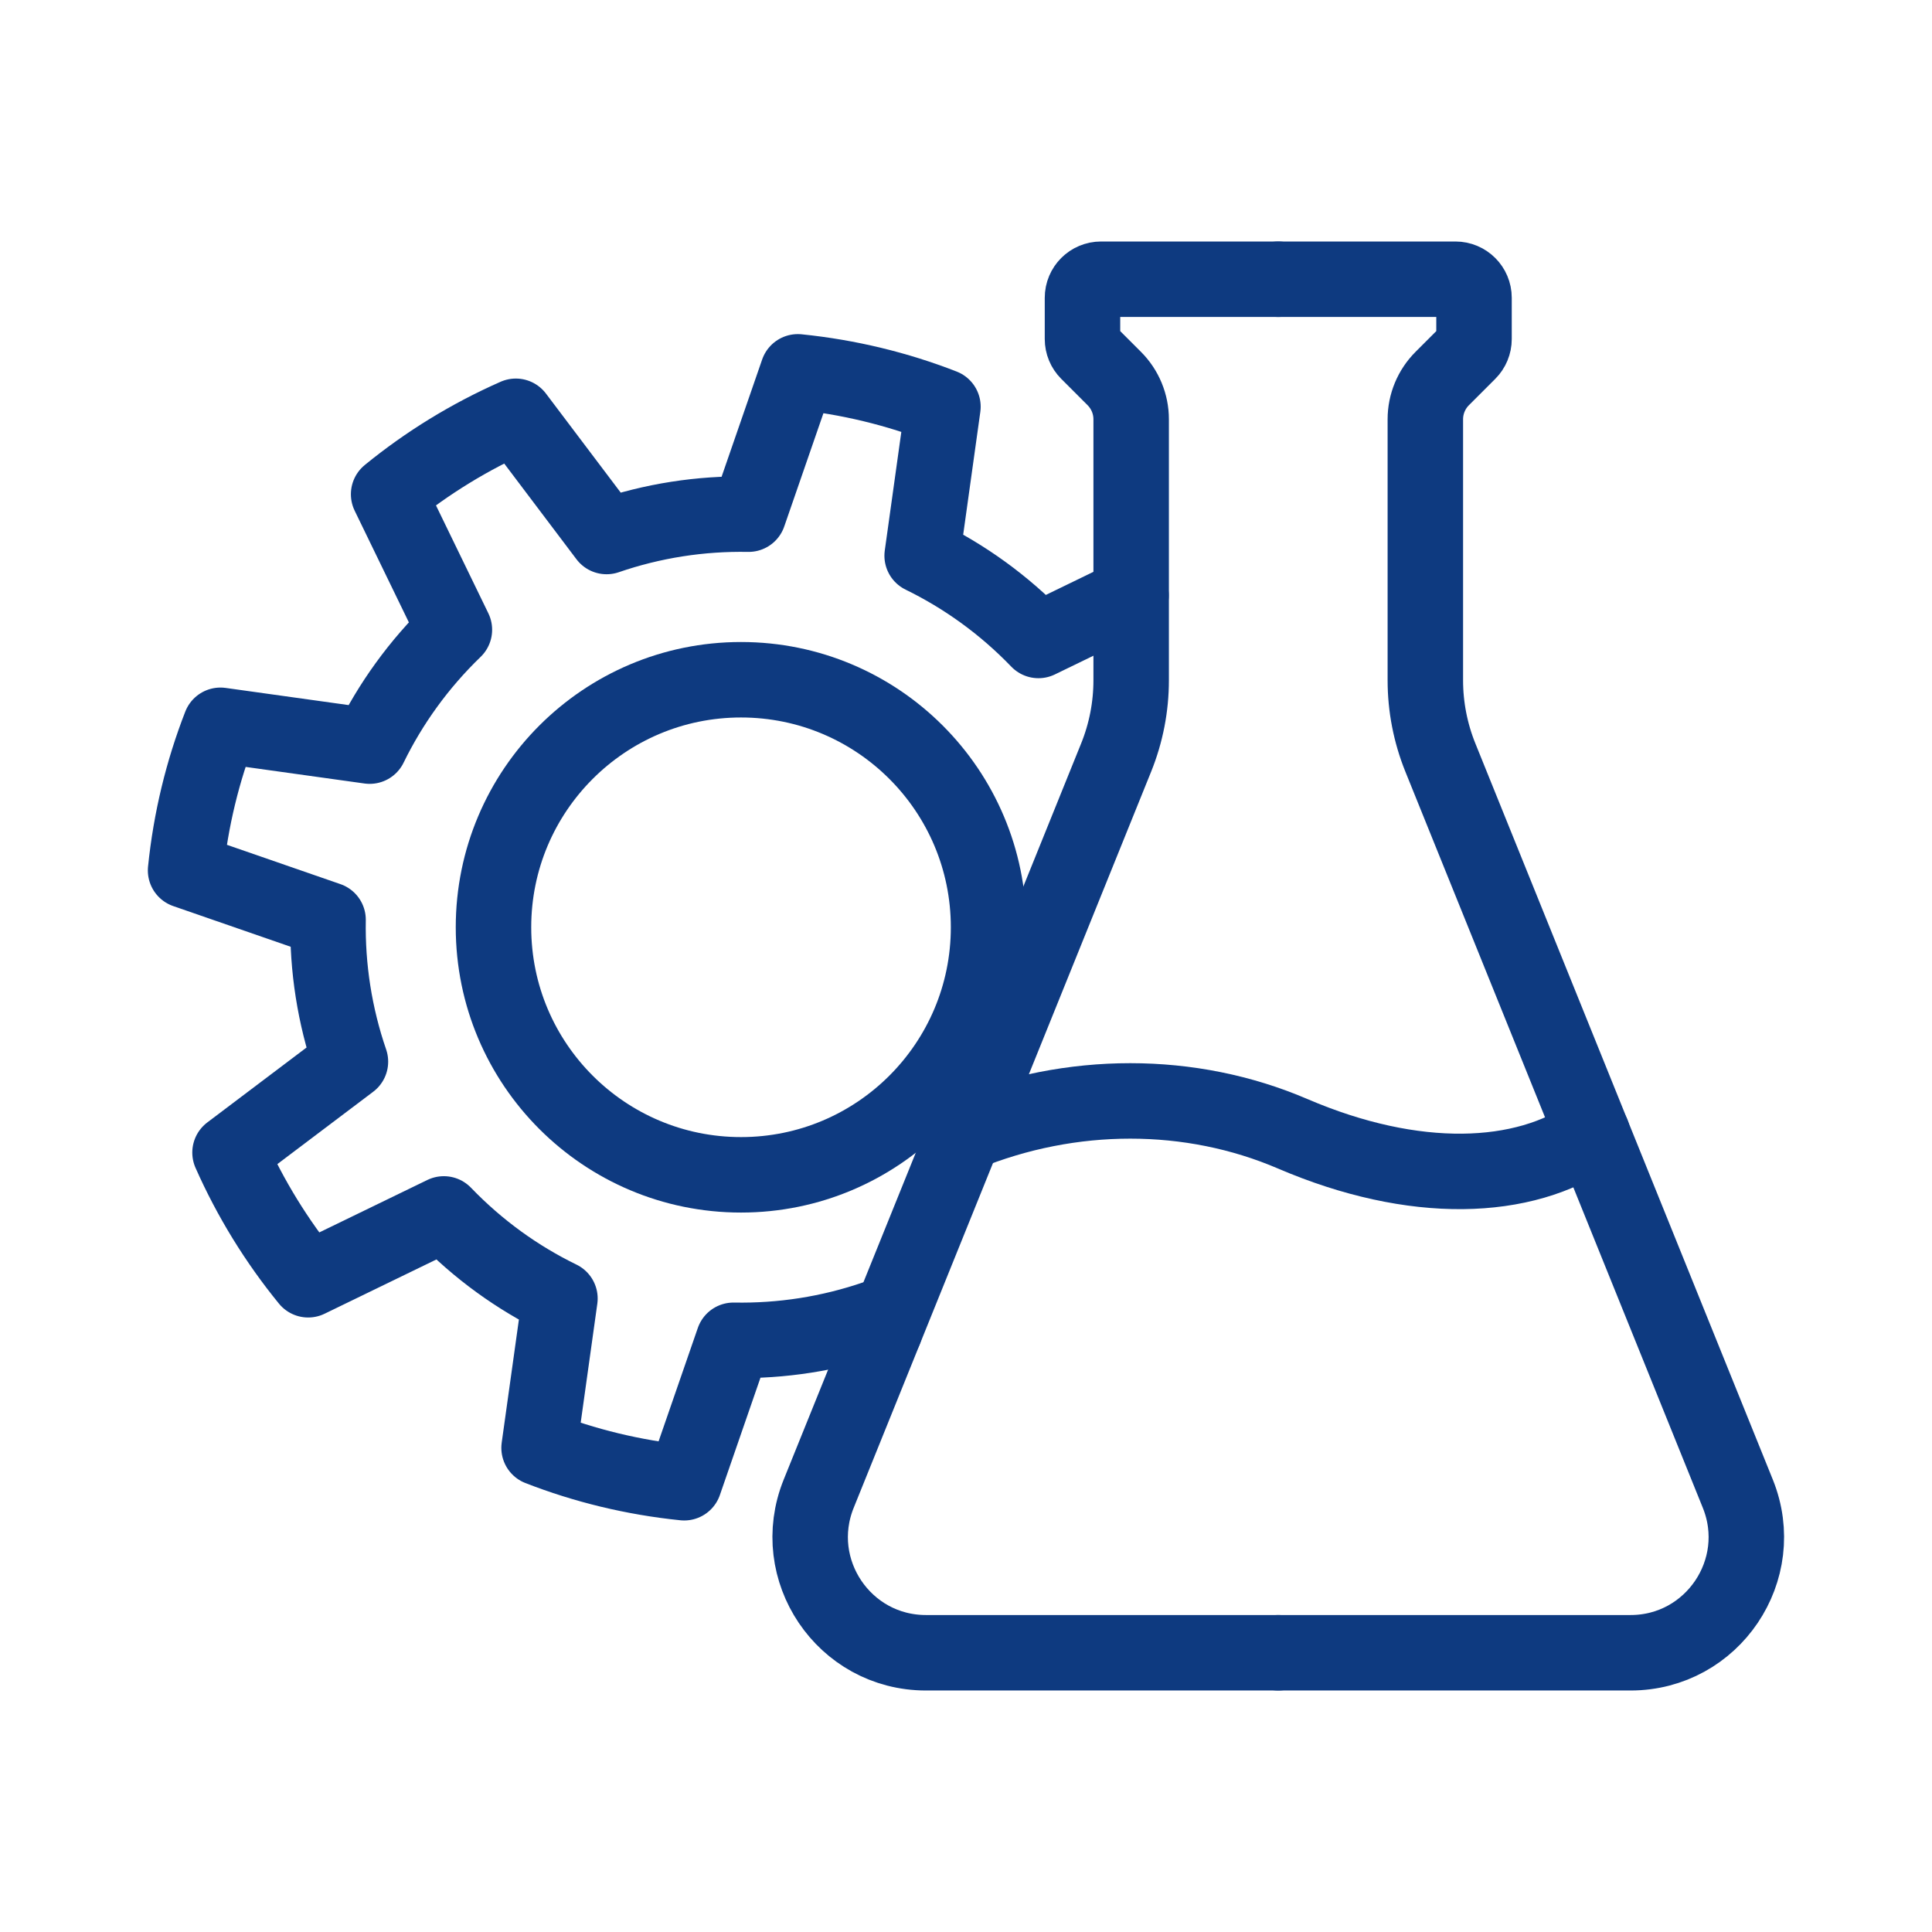 <?xml version="1.0" encoding="UTF-8"?>
<svg xmlns="http://www.w3.org/2000/svg" id="Ebene_1" viewBox="0 0 512 512">
  <defs>
    <style>.cls-1{fill:none;stroke:#0e3a80;stroke-linecap:round;stroke-linejoin:round;stroke-width:20px;}</style>
  </defs>
  <path class="cls-1" d="M338.75,74h-46.96c-2.72,0-4.92,2.2-4.92,4.92v10.93c0,1.31.52,2.56,1.44,3.48l6.98,6.98c2.87,2.87,4.48,6.76,4.48,10.81v69.17c0,7.01-1.35,13.95-3.97,20.44l-78.84,195.12c-8.14,20.16,6.69,42.15,28.43,42.15h93.37"></path>
  <path class="cls-1" d="M338.75,74h46.96c2.72,0,4.92,2.2,4.92,4.92v10.93c0,1.31-.52,2.56-1.44,3.48l-6.98,6.98c-2.87,2.87-4.48,6.76-4.48,10.81v69.17c0,7.01,1.35,13.95,3.97,20.44l78.84,195.12c8.14,20.16-6.69,42.15-28.43,42.15h-93.37"></path>
  <path class="cls-1" d="M255.49,300.46c28.4-11.61,60.02-11.61,87.08,0,32.2,13.82,61.35,12.78,79.44,0"></path>
  <path class="cls-1" d="M234.48,352.47l-2.42-3.2c-12.2,4.2-24.97,6.16-37.68,5.92l-13.06,37.75c-13.46-1.37-26.38-4.53-38.46-9.24l5.53-39.58c-11.21-5.46-21.65-12.94-30.77-22.42l-35.95,17.45c-8.33-10.2-15.32-21.54-20.71-33.71l31.91-24.09c-4.19-12.18-6.15-24.92-5.93-37.6l-37.76-13.08c1.37-13.46,4.53-26.38,9.24-38.46l39.55,5.52c5.48-11.22,12.97-21.69,22.45-30.84l-17.43-35.91c10.2-8.33,21.53-15.29,33.71-20.66l24.05,31.86c12.18-4.19,24.92-6.15,37.63-5.92l13.05-37.72c13.46,1.37,26.38,4.53,38.46,9.24l-5.51,39.49c11.22,5.48,21.69,12.97,30.82,22.46l24.54-11.91"></path>
  <circle class="cls-1" cx="196.38" cy="245.74" r="65.6"></circle>
</svg>
